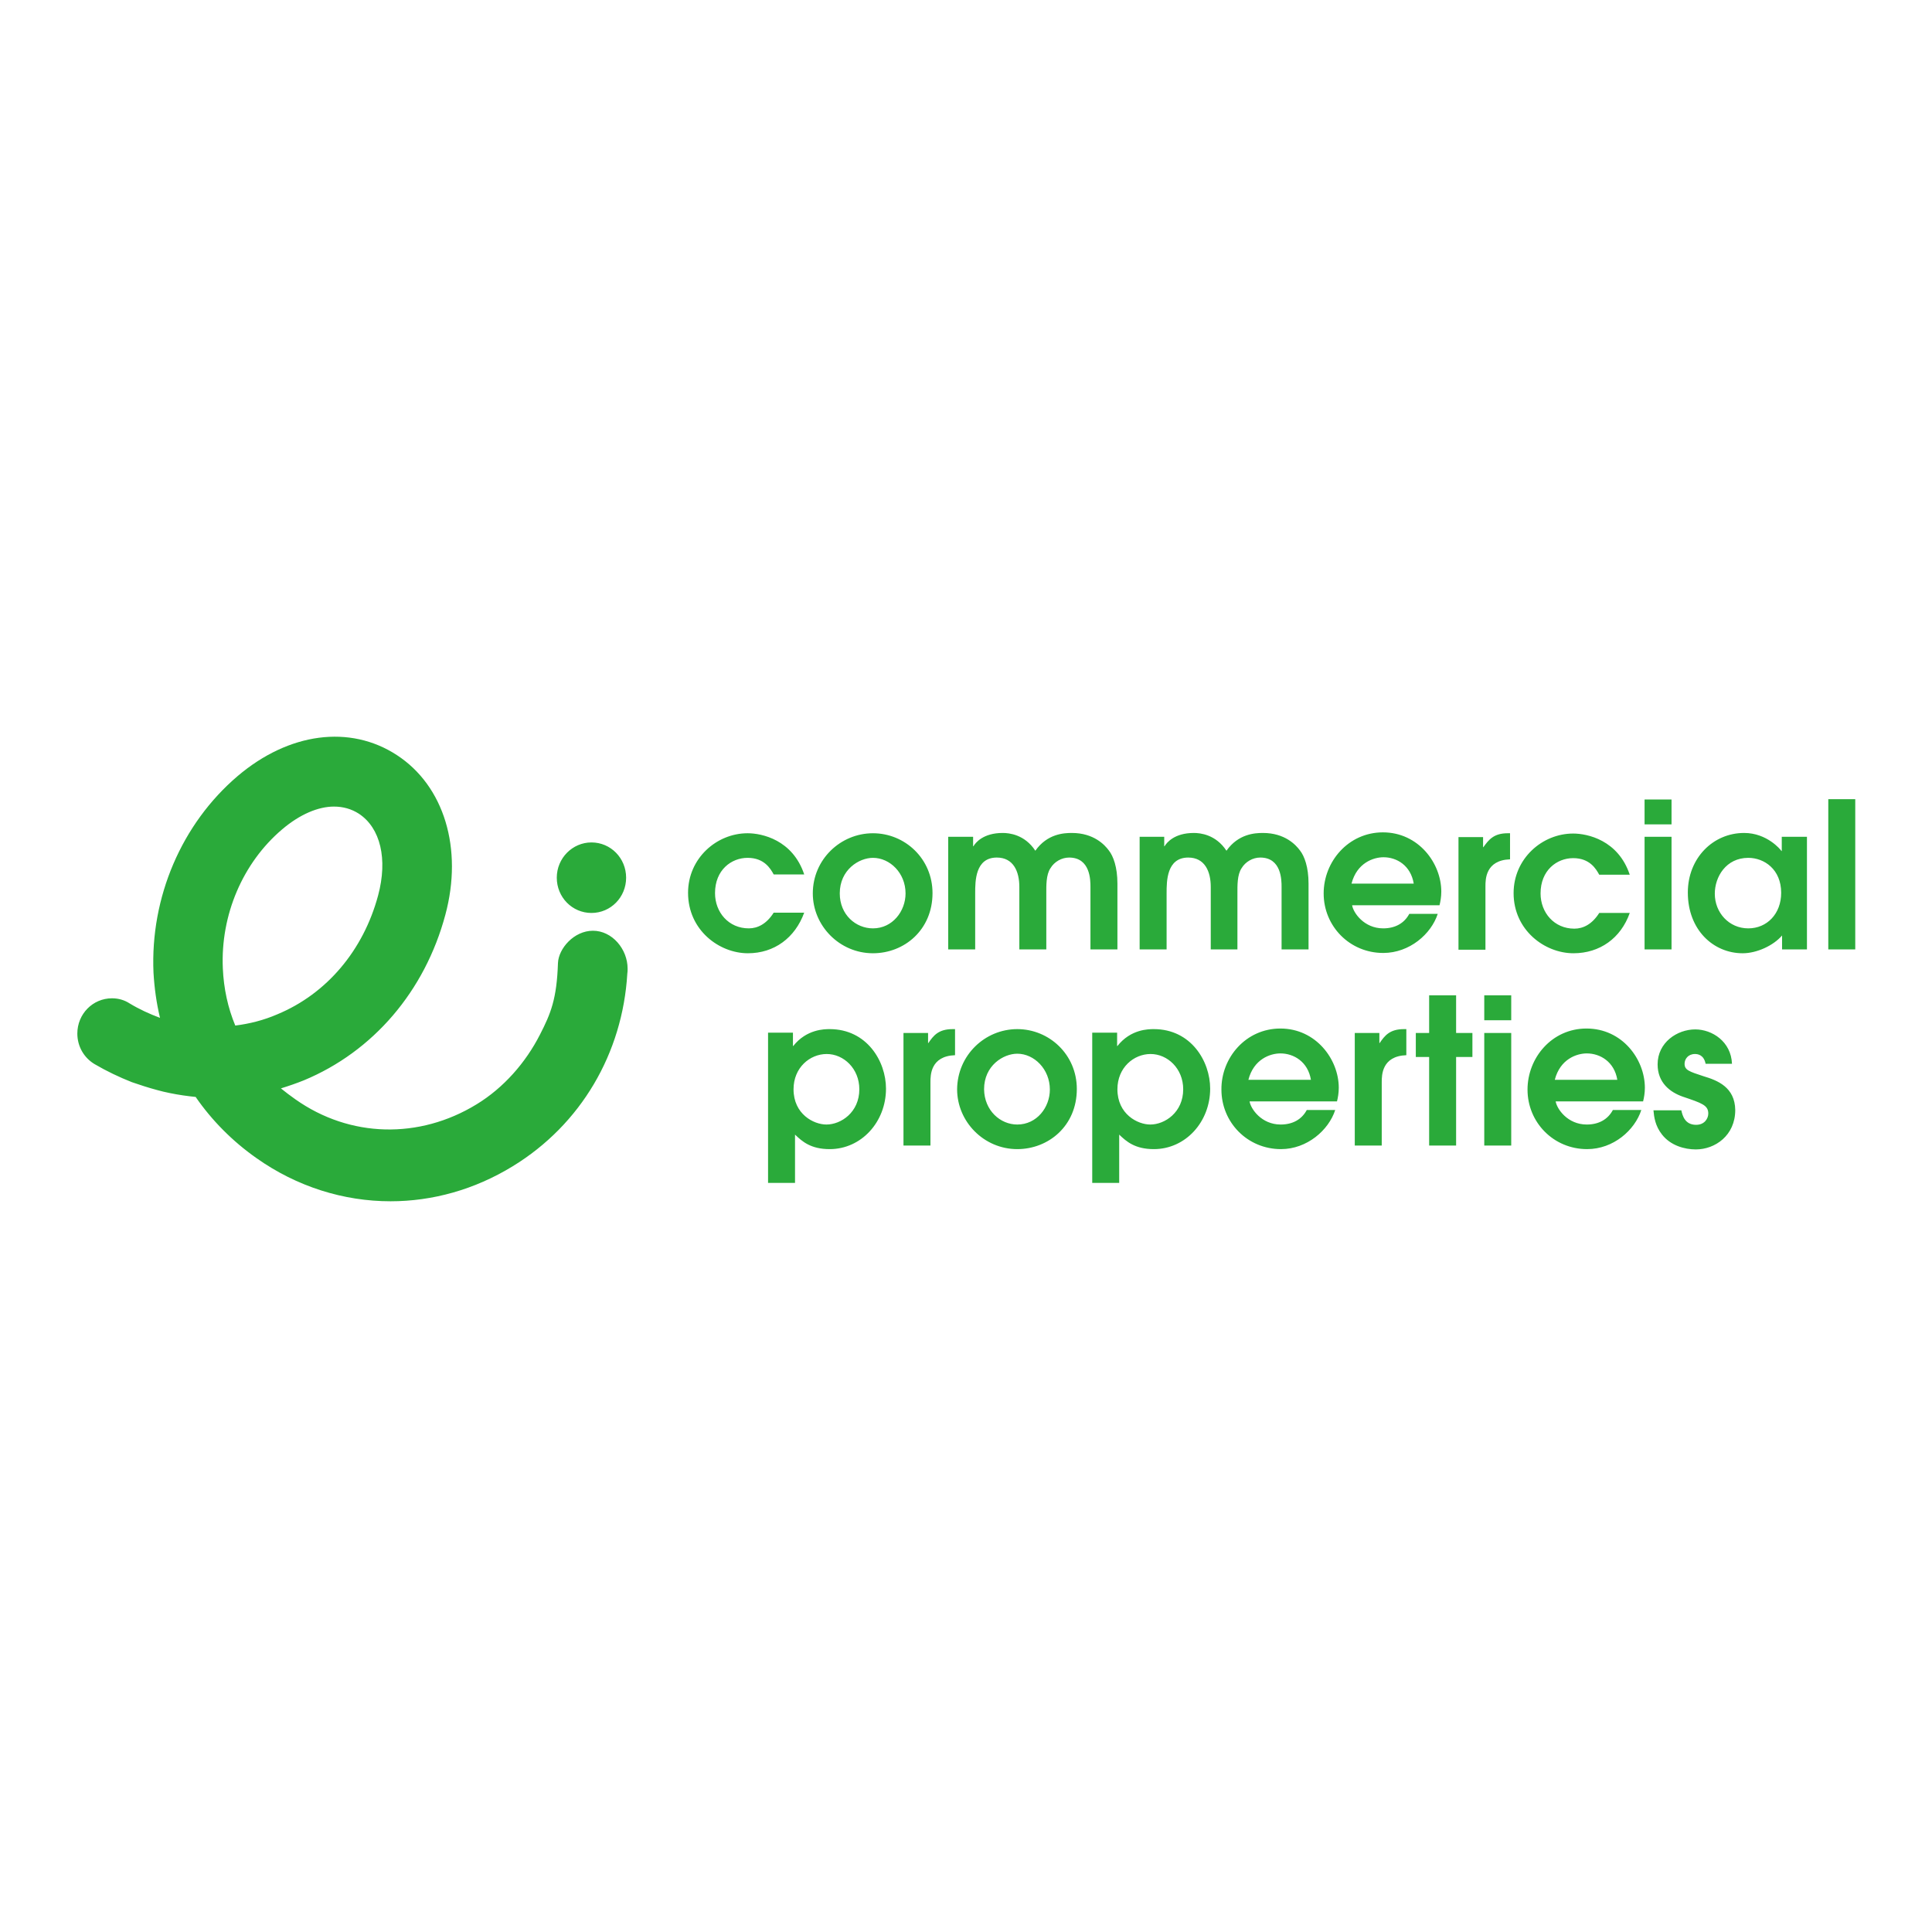 <?xml version="1.0" encoding="utf-8"?>
<!-- Generator: Adobe Illustrator 19.2.1, SVG Export Plug-In . SVG Version: 6.00 Build 0)  -->
<svg version="1.1" id="layer" xmlns="http://www.w3.org/2000/svg" xmlns:xlink="http://www.w3.org/1999/xlink" x="0px" y="0px"
	 viewBox="0 0 652 652" style="enable-background:new 0 0 652 652;" xml:space="preserve">
<style type="text/css">
	.st0{fill:#2AAA3A;}
</style>
<path class="st0" d="M199.6,308.1c-6.5,0-11.7-5.3-11.7-11.9c0-6.6,5.3-11.9,11.7-11.9c6.5,0,11.7,5.3,11.7,11.9
	C211.3,302.8,206.1,308.1,199.6,308.1 M200.1,314.1c6.5,0,11.7,6.2,11.7,12.8c0,0.6,0,1.1-0.1,1.7c0-0.6,0.1-1.1,0.1-1.7l-0.1,1.7
	c-1.6,26.8-15.6,50.9-38.7,65c-12.9,7.9-27.1,11.8-41.2,11.8c-15.8,0-31.6-4.9-45.3-14.6c-8.1-5.7-15-12.7-20.4-20.5c0,0,0,0,0,0
	c0,0,0,0,0-0.1c-2.9-0.3-5.8-0.7-8.7-1.3c-0.8-0.2-1.5-0.3-2.3-0.5c-2.8-0.7-5.6-1.5-8.5-2.5c-0.7-0.2-1.4-0.5-2.1-0.7
	c-4.3-1.7-8.5-3.7-12.6-6.1l0,0c-3.5-2.1-5.8-5.9-5.8-10.3c0-6.6,5.2-11.9,11.7-11.9c2.2,0,4.2,0.6,5.9,1.7l0,0
	c3.3,2,6.8,3.6,10.3,4.9c-1.2-5-1.9-10.1-2.2-15.3c-1.1-25.4,9.5-50.2,28.4-66.3c17.3-14.7,37.9-17.4,53.7-7.1
	c16,10.4,22.4,31.6,16.4,53.9c-6.9,25.8-24.4,46.2-47.8,55.9c-2.5,1-5.1,1.9-7.7,2.7c1.6,1.3,3.2,2.5,4.9,3.7
	c18.4,13,41.8,13.5,61.1,1.7c9.2-5.6,16.6-14.1,21.4-23.5c3.7-7.2,5.7-12.1,6.1-24.2C188.5,320.1,193.7,314.1,200.1,314.1
	 M95.2,279.9c-13.3,11.3-20.8,28.9-20,46.9c0.3,6.8,1.7,13.3,4.2,19.3c4.8-0.6,9.6-1.8,14.2-3.8c16.6-6.9,29-21.5,34-40.1
	c3.3-12.3,0.8-22.8-6.5-27.6c-2.5-1.6-5.3-2.4-8.4-2.4C107.4,272.2,101.2,274.8,95.2,279.9 M280,347.3c12.5,0,19,10.8,19,20.1
	c0,11.2-8.3,20.4-19,20.4c-6.4,0-9.3-2.6-11.7-4.9v16.3h-9.1v-50.7h8.4v4.5h0.1C272.2,347.3,278.3,347.3,280,347.3 M278.9,379.5
	c4.9,0,11.1-4.1,11.1-11.9c0-7-5.3-11.9-11-11.9c-5.7,0-11.2,4.6-11.2,11.9C267.8,376,274.6,379.5,278.9,379.5 M343.3,347.3
	c10.8,0,20.1,8.6,20.1,20.2c0,12.5-9.6,20.3-20.1,20.3c-11.3,0-20.3-9.3-20.3-20.2C323.1,356.1,332.4,347.3,343.3,347.3
	 M343.3,379.5c6.6,0,11-5.8,11-11.8c0-6.9-5.3-12.1-11-12.1c-4.7,0-11.2,4-11.2,12C332.2,374.8,337.6,379.5,343.3,379.5 M313.3,352
	h-0.1v-3.4h-8.3v38h9.1v-21.4c0-2.3,0-8.8,8.3-9.1v-8.8h-0.8C316.7,347.3,315,349.5,313.3,352 M389.4,347.3c12.5,0,19,10.8,19,20.1
	c0,11.2-8.3,20.4-19,20.4c-6.4,0-9.3-2.6-11.7-4.9v16.3h-9.1v-50.7h8.4v4.5h0.1C381.6,347.3,387.6,347.3,389.4,347.3 M388.2,379.5
	c4.9,0,11.1-4.1,11.1-11.9c0-7-5.3-11.9-11-11.9c-5.7,0-11.2,4.6-11.2,11.9C377.1,376,383.9,379.5,388.2,379.5 M500.9,386.6h9.1v-38
	h-9.1V386.6z M500.9,344.3h9.1v-8.4h-9.1V344.3z M535.4,347.1c12.1,0,19.7,10.4,19.7,20c0,1.8-0.3,3.4-0.6,4.6H525
	c0.4,2.5,4,7.8,10.5,7.8c4,0,7.1-1.7,8.8-4.9h9.6c-2.2,6.8-9.4,13.2-18.3,13.2c-11.3,0-20.1-9-20.1-20.1
	C515.5,357,523.7,347.1,535.4,347.1 M545.8,364.4c-1-6.1-5.8-8.9-10.3-8.9c-3.4,0-9,1.9-10.8,8.9H545.8z M574.9,363.2
	c-4.9-1.6-6.4-2.1-6.4-4.2c0-1.6,1.2-3.3,3.5-3.3c1,0,3,0.3,3.6,3.3h8.9c-0.3-7.5-6.7-11.6-12.4-11.6c-6.1,0-12.7,4.4-12.7,11.8
	c0,6.2,4.2,9.4,8.5,10.9c6.5,2.2,8.6,2.9,8.6,5.7c0,1.6-1.2,3.8-4.1,3.8c-3.8,0-4.6-3.1-5-4.9H558c0.2,2.3,0.6,5.3,2.9,8.2
	c2.9,3.7,7.6,5,11.4,5c6.5,0,13.3-4.7,13.3-13.3C585.5,366.9,579.6,364.6,574.9,363.2 M491.4,335.9h-9.1v12.7h-4.5v8.1h4.5v29.9h9.1
	v-29.9h5.5v-8.1h-5.5V335.9z M432.1,347.1c12,0,19.7,10.4,19.7,20c0,1.8-0.3,3.4-0.6,4.6h-29.5c0.4,2.5,4,7.8,10.5,7.8
	c4,0,7.1-1.7,8.8-4.9h9.6c-2.2,6.8-9.5,13.2-18.3,13.2c-11.3,0-20.1-9-20.1-20.1C412.1,357,420.4,347.1,432.1,347.1 M442.4,364.4
	c-1-6.1-5.8-8.9-10.3-8.9c-3.4,0-9,1.9-10.8,8.9H442.4z M465.6,352h-0.1v-3.4h-8.3v38h9.1v-21.4c0-2.3,0-8.8,8.3-9.1v-8.8h-0.8
	C469,347.3,467.3,349.5,465.6,352 M617,320.4h9.1v-50.7H617V320.4z M294.6,321.7c-11.3,0-20.3-9.3-20.3-20.2
	c0-11.5,9.4-20.3,20.3-20.3c10.8,0,20.1,8.6,20.1,20.2C314.7,313.8,305.2,321.7,294.6,321.7 M294.6,289.5c-4.7,0-11.2,4-11.2,12
	c0,7.2,5.4,11.8,11.2,11.8c6.6,0,11-5.8,11-11.8C305.6,294.6,300.3,289.5,294.6,289.5 M564.1,269.8H555v8.4h9.1V269.8z M564.1,282.4
	H555v38h9.1V282.4z M501.3,299.1c0-2.3,0-8.8,8.3-9.1v-8.8h-0.8c-4.7,0-6.4,2.2-8.2,4.7h-0.1v-3.4h-8.3v38h9.1V299.1z M601.4,282.4
	h8.4v38h-8.4v-4.7c-2.9,3.4-8.5,6-13.3,6c-9.8,0-18.5-7.8-18.5-20.5c0-11.6,8.5-20.1,19-20.1c7.7,0,12.3,5.6,12.6,6.1h0.1V282.4z
	 M590,313.3c6.3,0,11.1-4.9,11.1-12c0-7.9-5.7-11.8-11.1-11.8c-7.5,0-11.3,6.4-11.3,12.1C578.7,308,583.5,313.3,590,313.3
	 M417.6,320.4v-19c0-2.4-0.1-6.2,1.4-8.4c1.3-2.2,3.8-3.6,6.3-3.6c7.2,0,7.2,7.7,7.2,9.9v21.1h9.1v-22.2c0-5.6-1.4-9.3-2.9-11.2
	c-1.4-1.9-5.1-5.9-12.5-5.9c-2.7,0-8.3,0.3-12.3,6c-3.6-5.5-8.9-6-11-6c-6.6,0-9.2,3.3-9.9,4.5h-0.1v-3.2h-8.3v38h9.1v-19
	c0-4,0-12,7.3-12c5.6,0,7.6,4.7,7.6,9.9v21.1H417.6z M485.2,308.4c-2.2,6.8-9.5,13.2-18.4,13.2c-11.3,0-20.1-9-20.1-20.1
	c0-10.7,8.3-20.6,20-20.6c12,0,19.7,10.4,19.7,20c0,1.8-0.3,3.4-0.6,4.6h-29.5c0.4,2.5,4,7.8,10.5,7.8c4,0,7.1-1.7,8.8-4.9H485.2
	 M466.9,289.3c-3.4,0-9,1.9-10.8,8.9h21C476.1,292.1,471.4,289.3,466.9,289.3 M377.1,320.4v-22.2c0-5.6-1.4-9.3-2.9-11.2
	c-1.4-1.9-5.1-5.9-12.5-5.9c-2.7,0-8.3,0.3-12.3,6c-3.6-5.5-8.9-6-11-6c-6.6,0-9.2,3.3-9.9,4.5h-0.1v-3.2h-8.4v38h9.1v-19
	c0-4,0-12,7.3-12c5.6,0,7.6,4.7,7.6,9.9v21.1h9.1v-19c0-2.4-0.1-6.2,1.4-8.4c1.3-2.2,3.8-3.6,6.3-3.6c7.2,0,7.2,7.7,7.2,9.9v21.1
	H377.1z M531,321.7c8.9,0,16-5.1,19-13.6h-10.3c-2.4,3.8-5.4,5.3-8.4,5.3c-6.8,0-11.4-5.4-11.4-11.9c0-7.8,5.5-11.9,11-11.9
	c5.6,0,7.7,3.6,8.8,5.6h10.3c-3.9-11.7-14.3-13.9-19.1-13.9c-10.5,0-20.1,8.5-20.1,20.1C510.8,313.9,521.3,321.7,531,321.7
	 M271.4,308h-10.3c-2.4,3.8-5.4,5.3-8.4,5.3c-6.8,0-11.4-5.4-11.4-11.9c0-7.8,5.5-11.9,11-11.9c5.6,0,7.7,3.6,8.8,5.6h10.3
	c-3.9-11.7-14.3-13.9-19.1-13.9c-10.5,0-20.1,8.5-20.1,20.1c0,12.6,10.5,20.4,20.2,20.4C261.3,321.7,268.3,316.5,271.4,308"/>
</svg>
